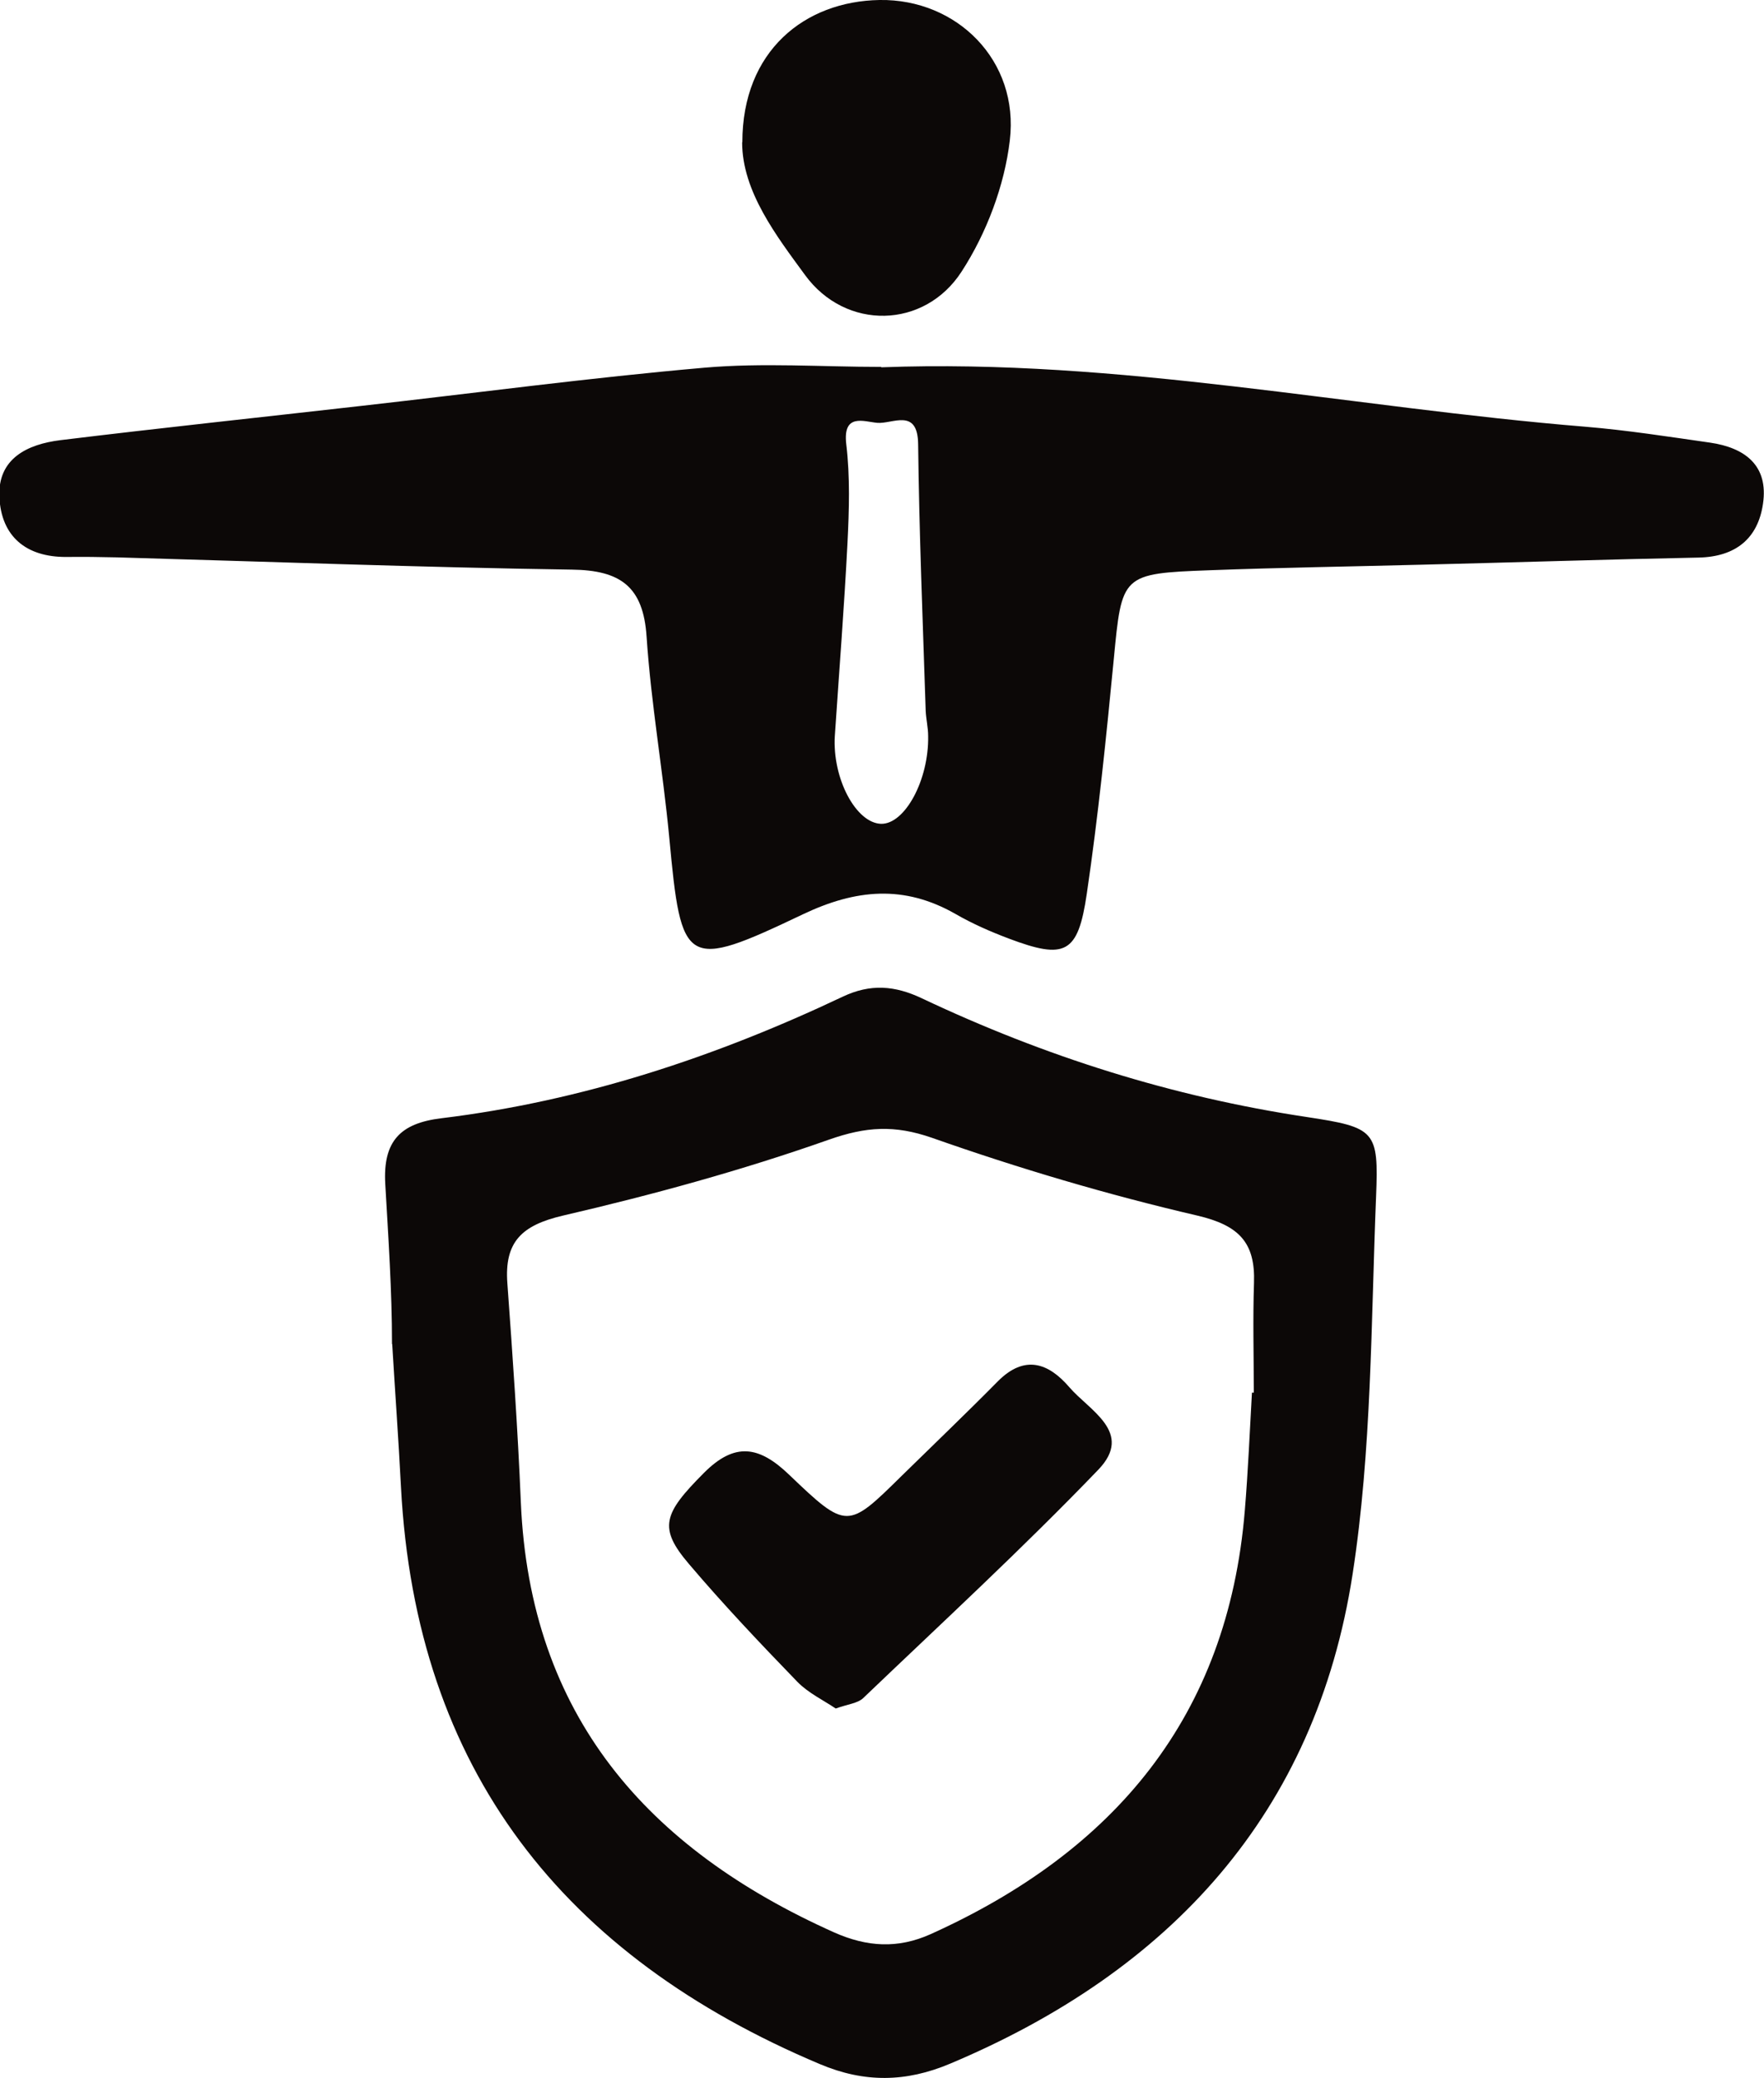 <?xml version="1.0" encoding="UTF-8"?>
<svg id="Layer_2" data-name="Layer 2" xmlns="http://www.w3.org/2000/svg" viewBox="0 0 86.4 101.78">
  <defs>
    <style>
      .cls-1 {
        fill: #0c0807;
      }
    </style>
  </defs>
  <g id="Layer_1-2" data-name="Layer 1">
    <g>
      <path class="cls-1" d="M43.18,17.99c11.61-.44,22.98,1.97,34.46,2.91,2.05.17,4.09.49,6.12.78,1.72.25,2.87,1.13,2.59,3-.25,1.7-1.34,2.59-3.15,2.63-4.54.09-9.08.24-13.62.35-3.44.09-6.88.14-10.32.27-4.34.16-4.31.21-4.71,4.38-.37,3.83-.76,7.67-1.32,11.47-.43,2.94-1.06,3.23-3.82,2.19-.9-.34-1.79-.73-2.62-1.21-2.51-1.43-4.87-1.21-7.46.02-5.79,2.76-5.96,2.58-6.55-3.76-.31-3.28-.89-6.54-1.11-9.83-.16-2.47-1.29-3.26-3.66-3.29-7.43-.11-14.86-.39-22.28-.6-.83-.02-1.65-.03-2.48-.02-1.98.01-3.19-1.01-3.28-2.93-.09-1.9,1.38-2.59,2.98-2.79,4.91-.6,9.83-1.12,14.75-1.68,5.6-.63,11.19-1.38,16.8-1.87,2.86-.25,5.76-.04,8.64-.04ZM40.89,36.03c-.13,2.11,1.04,4.28,2.26,4.32,1.17.03,2.35-2.15,2.31-4.3,0-.41-.1-.82-.12-1.23-.14-4.35-.32-8.71-.37-13.06-.02-1.81-1.26-.98-2.01-1.05-.65-.06-1.69-.49-1.51,1.05.19,1.59.14,3.22.06,4.82-.16,3.16-.41,6.31-.62,9.47Z"/>
      <path class="cls-1" d="M19.2,65.83c0-2.61-.18-5.23-.33-7.84-.12-2.1.74-2.98,2.76-3.22,6.88-.84,13.39-2.99,19.64-5.95,1.37-.65,2.56-.55,3.89.08,6,2.84,12.26,4.82,18.84,5.81,3.37.51,3.53.67,3.4,3.88-.25,6.18-.21,12.43-1.15,18.51-1.81,11.72-8.93,19.44-19.72,23.98-2.16.91-4.19.94-6.37.02-12.55-5.29-19.79-14.4-20.52-28.26-.12-2.34-.29-4.67-.43-7.01-.1,0,.1,0,0,0ZM61.34,68.21s.05,0,.07,0c0-1.79-.05-3.58.01-5.37.07-1.98-.73-2.82-2.77-3.3-4.39-1.02-8.74-2.31-13-3.81-1.84-.64-3.23-.55-5.05.09-4.25,1.5-8.63,2.7-13.03,3.72-2.01.47-2.87,1.28-2.72,3.31.26,3.57.51,7.14.66,10.72.44,10.45,6.19,16.98,15.35,21.08,1.6.71,3.11.81,4.73.08,8.99-4.06,14.55-10.65,15.38-20.74.16-1.92.24-3.85.35-5.78Z"/>
      <path class="cls-1" d="M36.36,6.97C36.36,2.49,39.42.06,43.08,0c3.79-.06,6.85,2.97,6.38,6.88-.26,2.21-1.14,4.54-2.36,6.42-1.82,2.82-5.68,2.9-7.67.17-1.39-1.9-3.08-4.09-3.08-6.5Z"/>
      <path class="cls-1" d="M40.93,83.68c-.59-.4-1.33-.75-1.87-1.3-1.82-1.88-3.62-3.78-5.31-5.77-1.52-1.78-1.26-2.47.72-4.46,1.53-1.54,2.72-1.32,4.18.08,2.83,2.71,2.87,2.66,5.51.06,1.57-1.54,3.16-3.06,4.71-4.63,1.32-1.33,2.49-.9,3.51.29.98,1.14,3.16,2.21,1.42,4.03-3.71,3.86-7.66,7.5-11.53,11.2-.27.25-.75.29-1.33.5Z"/>
    </g>
  </g>
</svg>